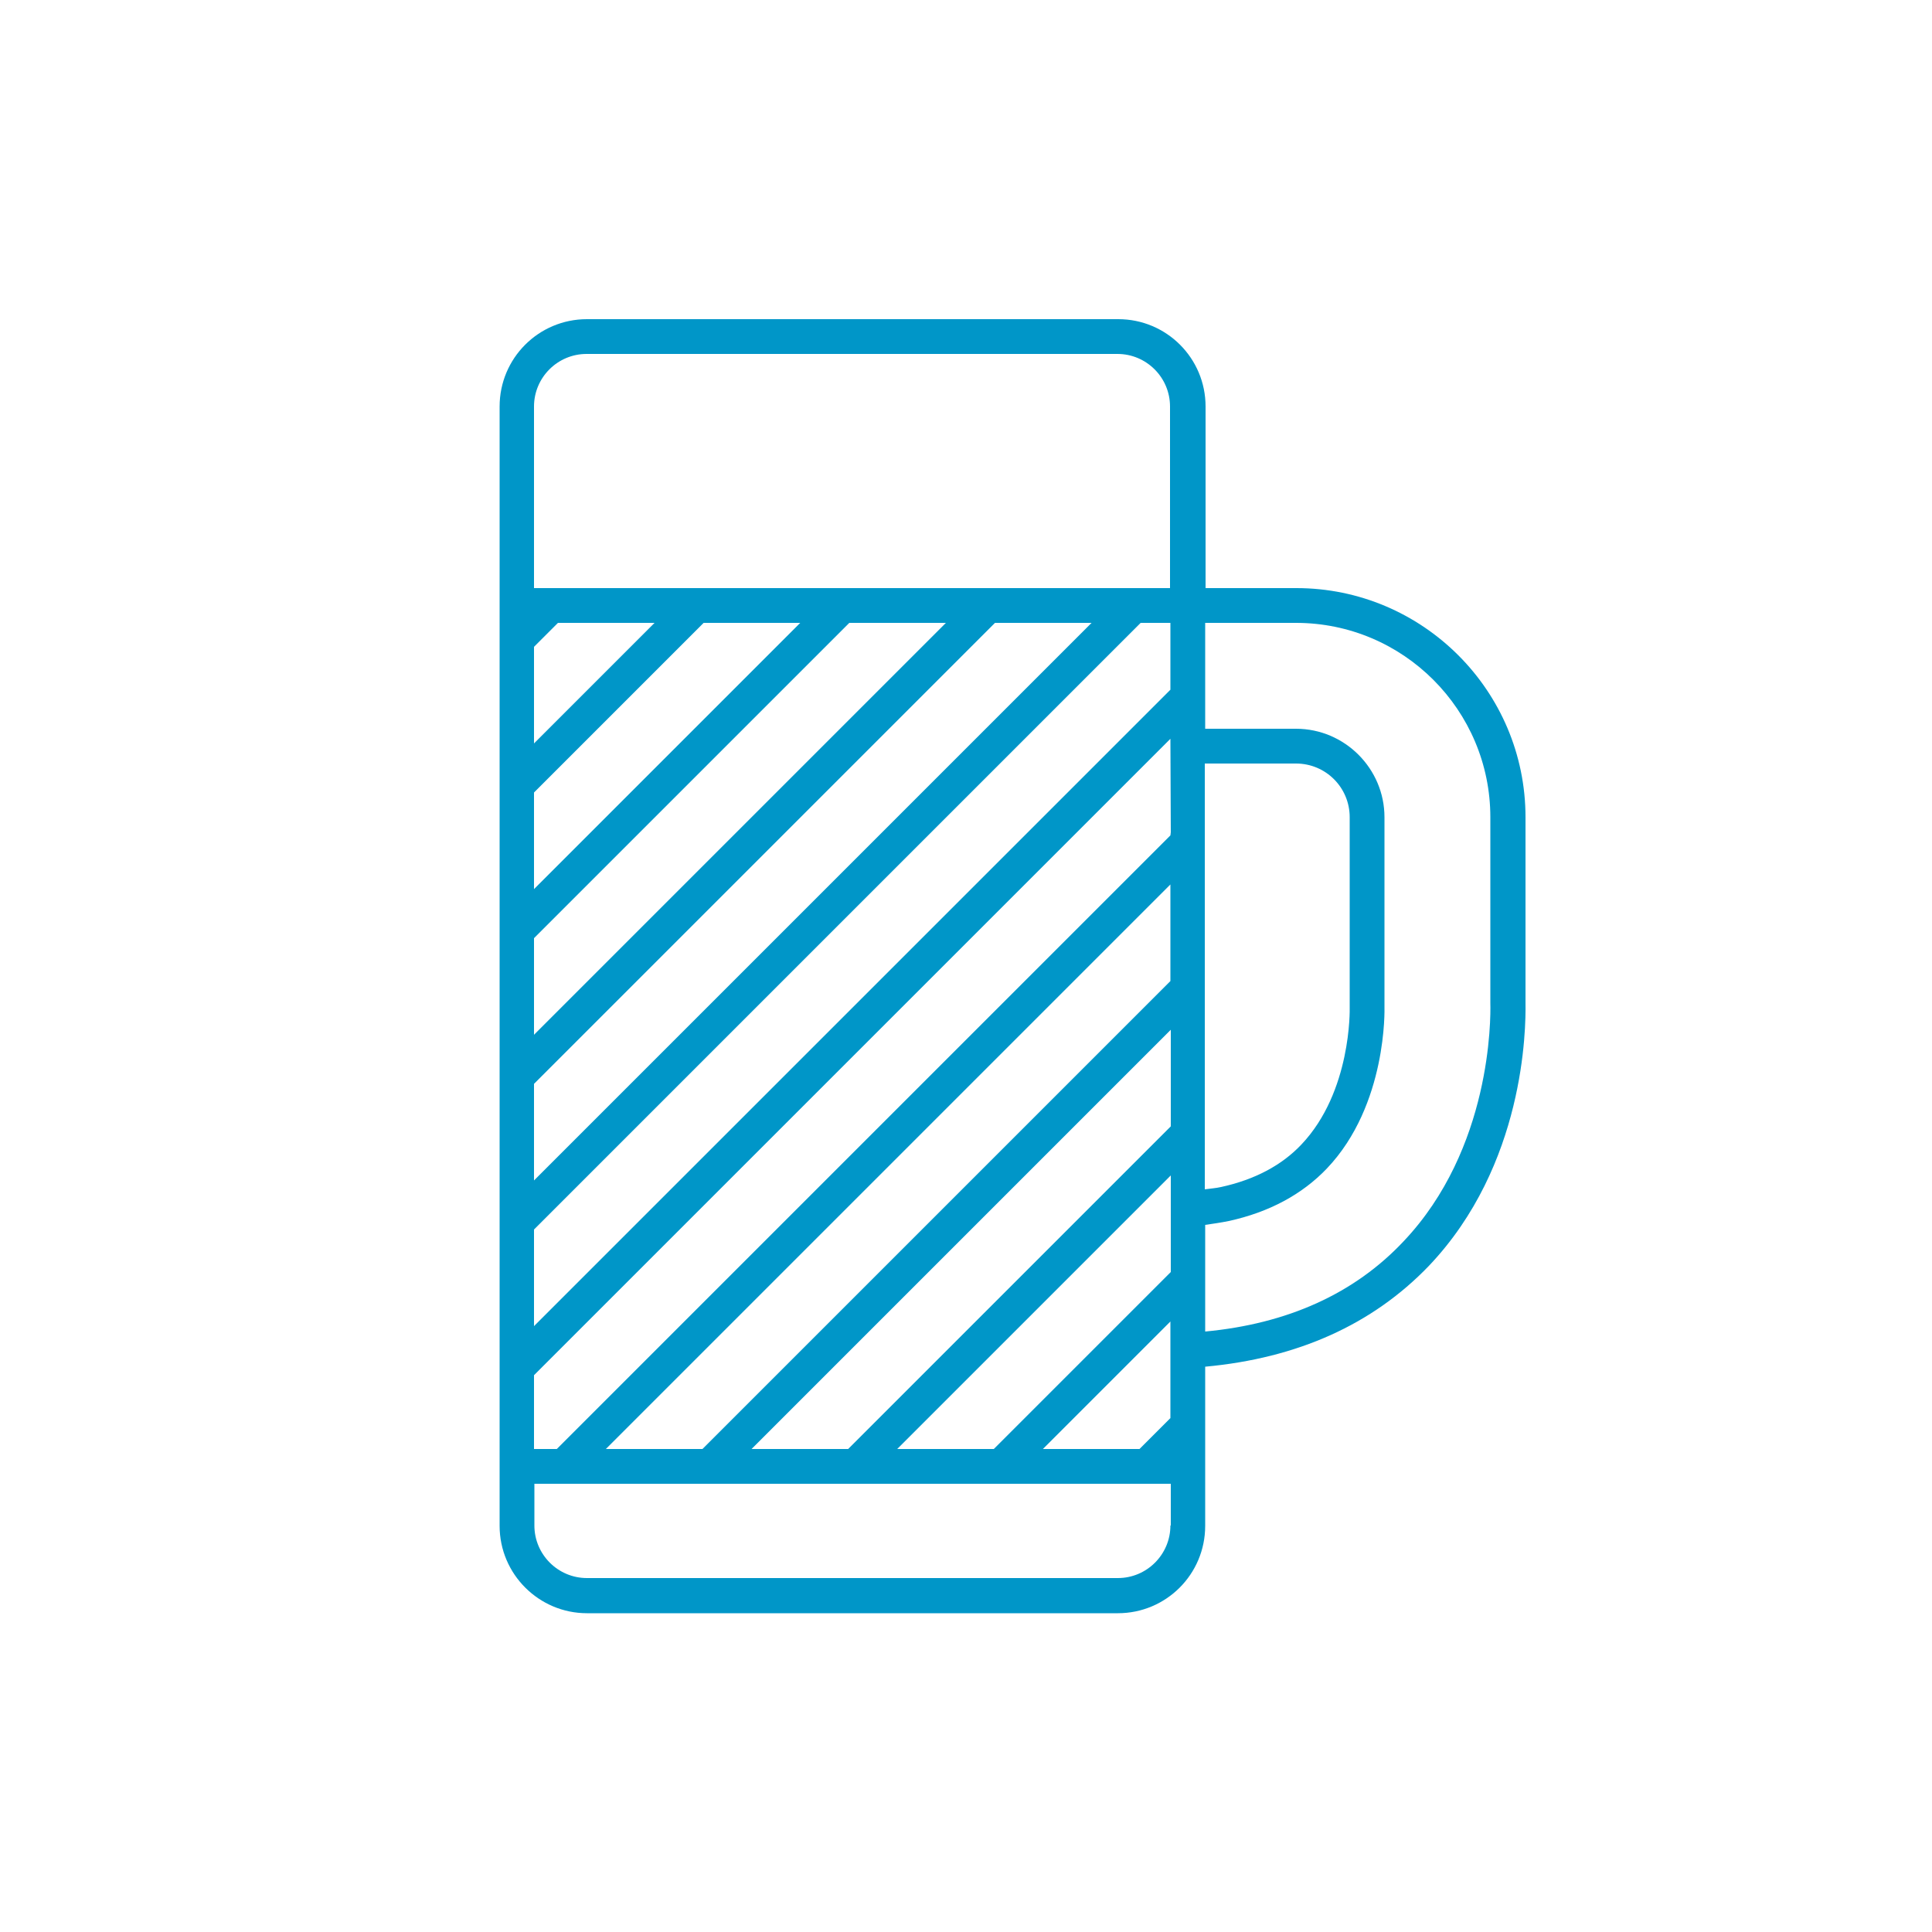 <?xml version="1.0" encoding="utf-8"?>
<!-- Generator: Adobe Illustrator 21.1.0, SVG Export Plug-In . SVG Version: 6.00 Build 0)  -->
<svg version="1.1" id="Ebene_1" xmlns="http://www.w3.org/2000/svg" xmlns:xlink="http://www.w3.org/1999/xlink" x="0px" y="0px"
	 viewBox="0 0 500 500" style="enable-background:new 0 0 500 500;" xml:space="preserve">
<style type="text/css">
	.st0{fill:#0096C8;}
</style>
<g id="Ebene_1_1_">
</g>
<g id="Ebene_2">
	<path class="st0" d="M394.8,259.6v-48.1c0-32.7-26.6-59.3-59.3-59.3H312v-47c0-12.5-10.1-22.6-22.6-22.6H151.9
		c-12.5,0-22.6,10.1-22.6,22.6v47v4.5v238.2c0,12.5,10.2,22.6,22.6,22.6h137.4c12.5,0,22.6-10.1,22.6-22.6v-41.2
		c23.9-2.2,43.3-10.9,57.9-26.1C394.6,301.5,394.9,266.3,394.8,259.6z M219.5,375h-25L303,266.5v62.7L257.2,375h-25l70.8-70.8v-12.7
		L219.5,375z M138.2,267.8v-25l81.6-81.6h25L138.2,267.8z M257.5,161.2h25L138.2,305.5v-25L257.5,161.2z M138.2,230.1v-25l43.9-43.9
		h25L138.2,230.1z M138.2,192.4v-25l6.2-6.2h25L138.2,192.4z M302.9,178.5L138.2,343.2v-25l157-157h7.7L302.9,178.5L302.9,178.5z
		 M302.9,216.2L144.1,375h-5.9v-19.1l164.7-164.7l0.1,24.2L302.9,216.2z M302.9,228.9v25L181.8,375h-25L302.9,228.9z M302.9,342v25
		l-8,8h-25L302.9,342z M311.9,197.6h23.5c7.7,0,13.9,6.2,13.9,13.9V260v0.9c0,0.2,0.5,21.6-12.5,35.3c-5.1,5.4-12.1,9.1-20.8,11
		c-1.3,0.3-2.8,0.4-4.2,0.6V197.6H311.9z M138.2,105.2c0-7.5,6.1-13.6,13.6-13.6h137.4c7.5,0,13.6,6.1,13.6,13.6v47H138.2V105.2z
		 M302.9,394.8c0,7.5-6.1,13.6-13.6,13.6H151.9c-7.5,0-13.6-6.1-13.6-13.6V384H303v10.8H302.9z M311.9,344.6V317
		c2.1-0.3,4.1-0.6,6.1-1c10.5-2.3,19-6.9,25.4-13.6c15.7-16.5,14.9-41.6,14.9-41.7v-49.2c0-12.6-10.3-22.9-22.9-22.9h-23.5v-27.4
		h23.5c27.8,0,50.3,22.6,50.3,50.3v48.2c0.1,3.8,0.3,37.6-22.5,61.6C350.5,334.8,333.2,342.6,311.9,344.6z"/>
</g>
</svg>
